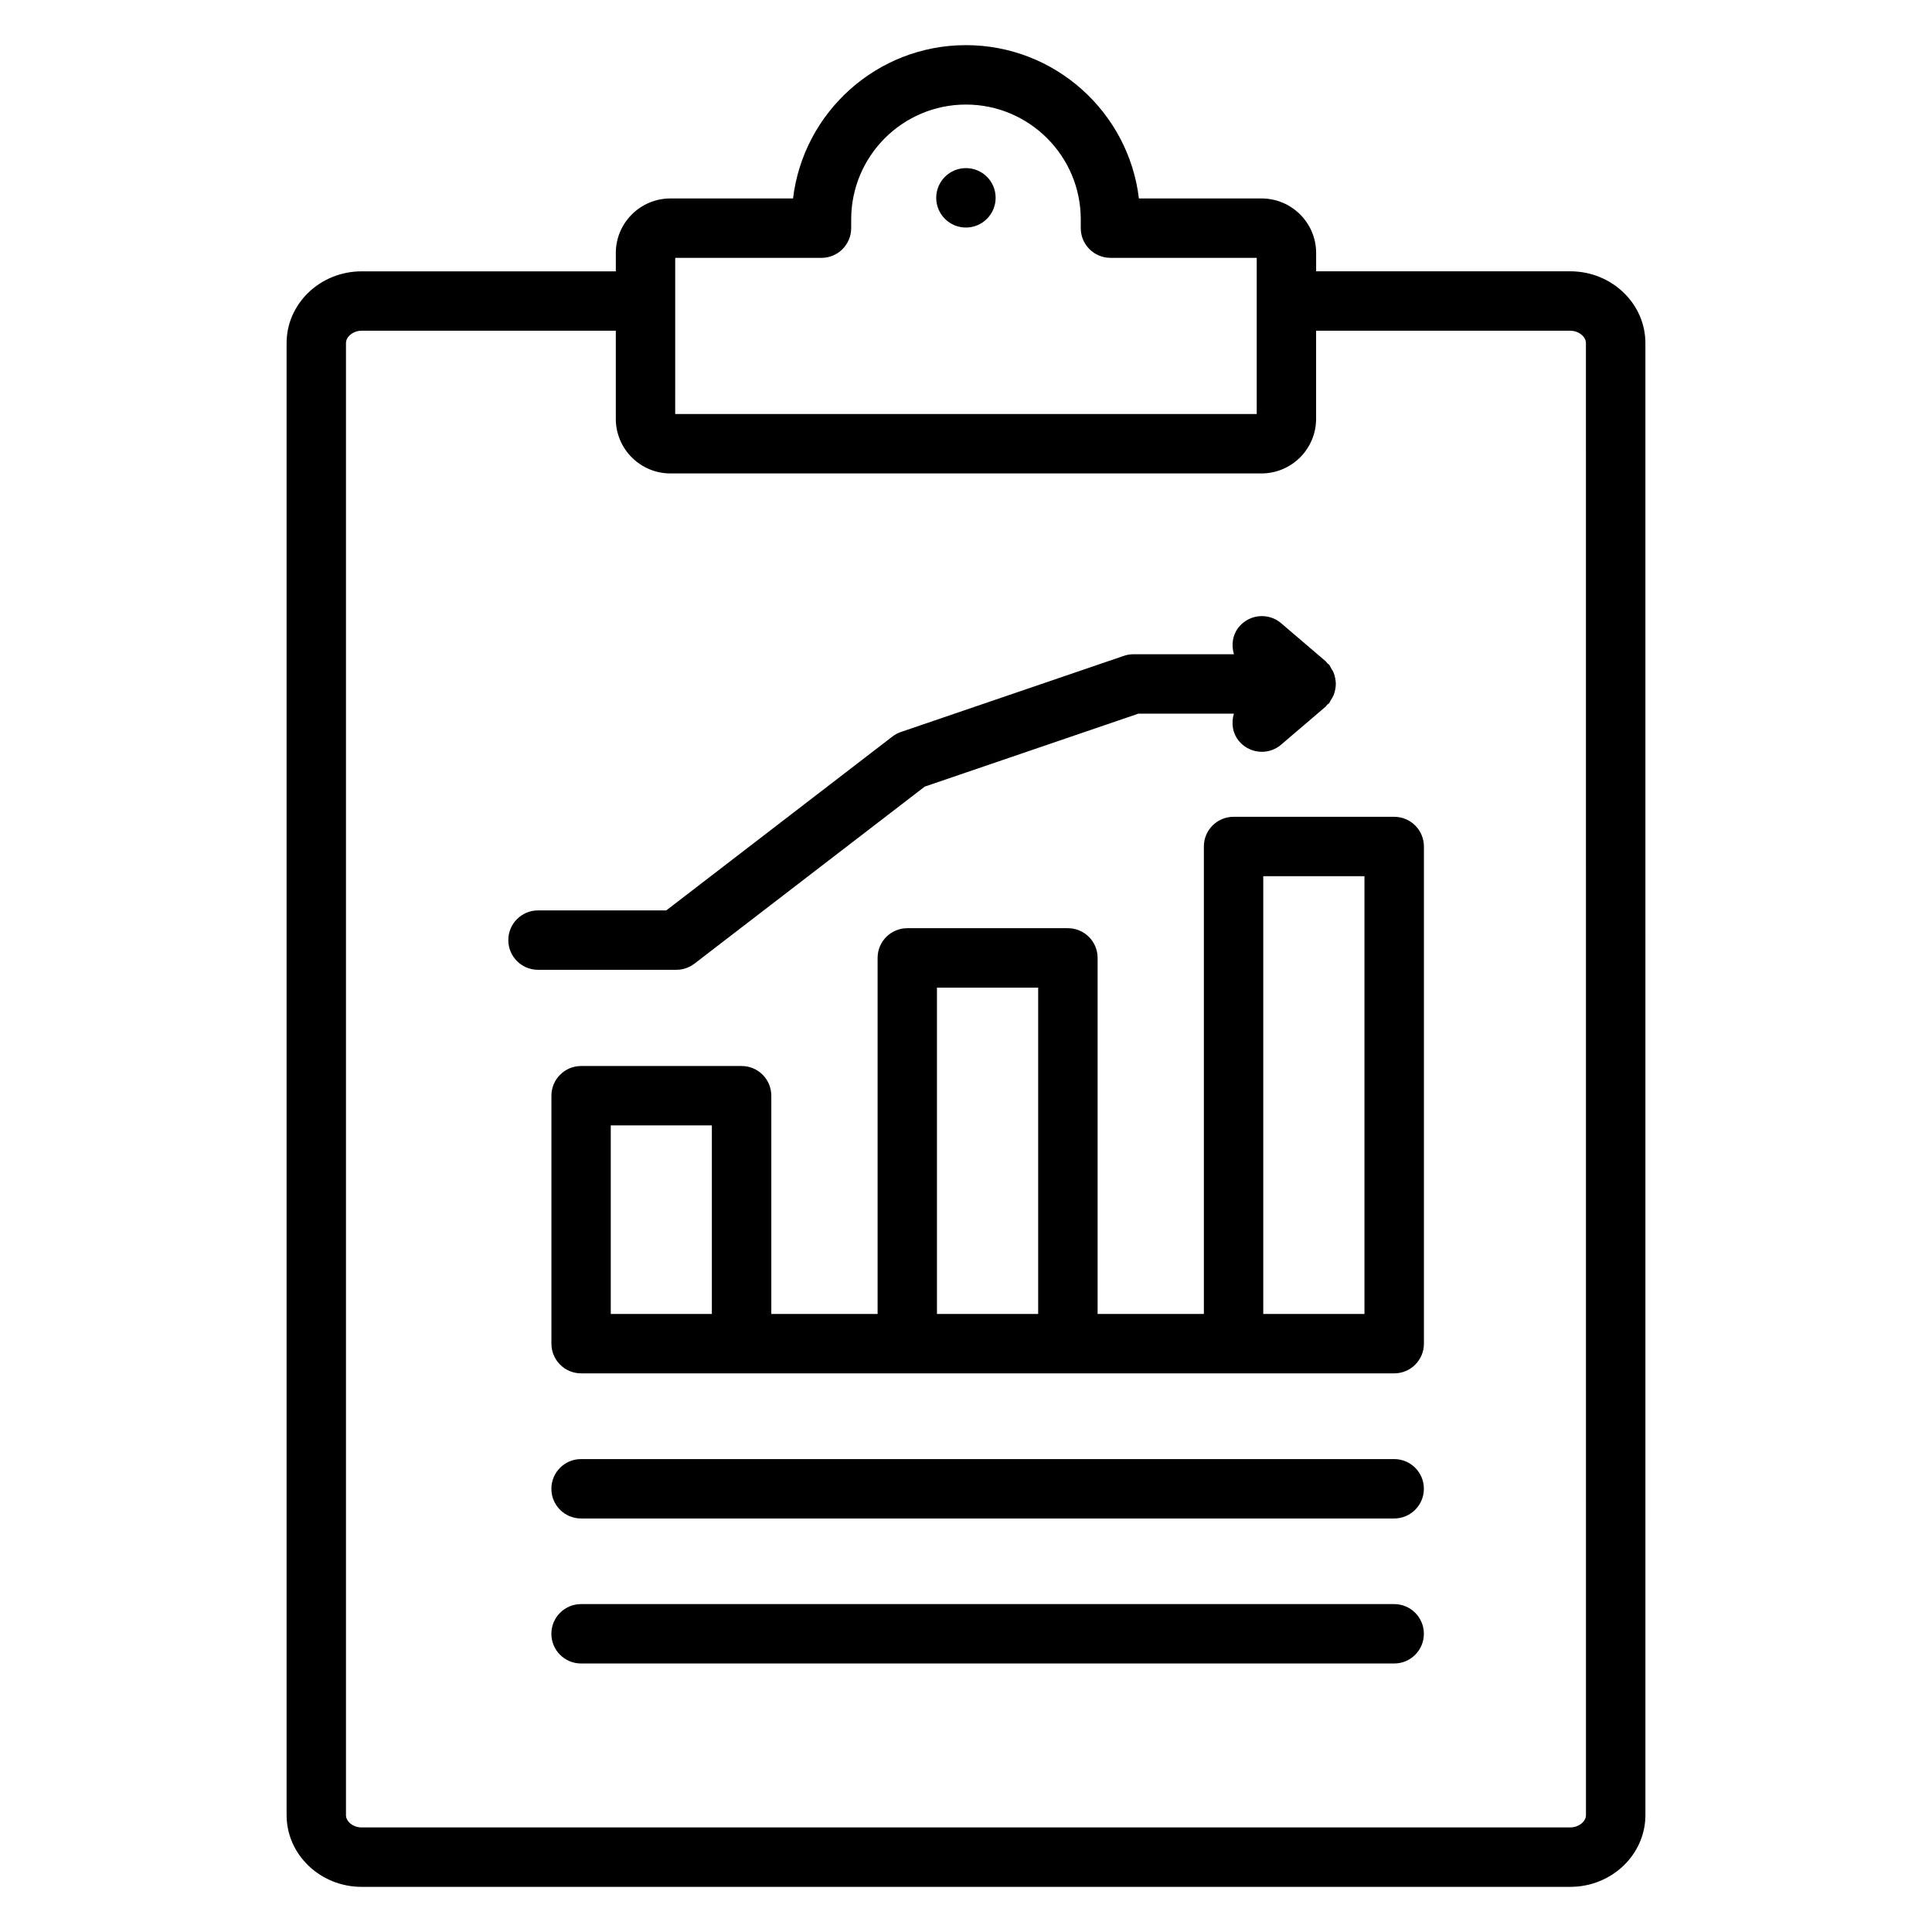 <?xml version="1.0" encoding="UTF-8"?>
<!-- Uploaded to: SVG Find, www.svgrepo.com, Generator: SVG Find Mixer Tools -->
<svg fill="#000000" width="800px" height="800px" version="1.1" viewBox="144 144 512 512" xmlns="http://www.w3.org/2000/svg">
 <g>
  <path d="m560.13 215.9h-67.336l-0.004-4.863c0-7.965-6.496-14.445-14.477-14.445h-32.488c-2.738-22.852-22.254-40.629-45.844-40.629-23.578 0-43.082 17.773-45.816 40.629h-32.496c-7.981 0-14.469 6.481-14.469 14.445v4.871h-67.367c-10.965 0-19.883 8.535-19.883 19.027v390.08c0 10.484 8.926 19.02 19.883 19.02h320.3c10.988 0 19.918-8.535 19.918-19.02l-0.004-390.09c0-10.484-8.934-19.027-19.914-19.027zm-237.19-3.566h38.762c4.352 0 7.871-3.527 7.871-7.871l0.004-2.344c0-16.766 13.633-30.41 30.402-30.41 16.781 0 30.434 13.641 30.434 30.41v2.34c0 4.344 3.519 7.871 7.871 7.871h38.762v41.391l-154.11-0.004zm241.36 412.68c0 1.746-1.953 3.273-4.172 3.273l-320.3 0.004c-2.203 0-4.141-1.527-4.141-3.273v-390.09c0-1.746 1.938-3.281 4.141-3.281h67.367v23.348c0 7.981 6.488 14.469 14.469 14.469h156.64c7.981 0 14.477-6.496 14.477-14.469v-23.348h67.336c2.219 0 4.172 1.535 4.172 3.281z"/>
  <path d="m513.47 360.46h-42.562c-4.352 0-7.871 3.527-7.871 7.871v123.88h-28.16v-94.355c0-4.344-3.519-7.871-7.871-7.871h-42.562c-4.352 0-7.871 3.527-7.871 7.871v94.355h-28.168v-57.836c0-4.344-3.519-7.871-7.871-7.871h-42.531c-4.352 0-7.871 3.527-7.871 7.871v65.707c0 4.344 3.519 7.871 7.871 7.871h215.48c4.352 0 7.871-3.527 7.871-7.871v-131.75c-0.008-4.352-3.527-7.871-7.883-7.871zm-207.61 81.789h26.789v49.965h-26.789zm86.445-36.516h26.82v86.48h-26.82zm113.29 86.48h-26.82v-116.01h26.82z"/>
  <path d="m399.98 188.55c-4.352 0-7.871 3.535-7.871 7.879s3.519 7.871 7.871 7.871 7.871-3.527 7.871-7.871v-0.02c0-4.356-3.519-7.859-7.871-7.859z"/>
  <path d="m328.03 399.38 61.031-46.918 56.617-19.332h25.316c-0.738 2.473-0.387 5.234 1.418 7.344 1.559 1.82 3.769 2.762 5.992 2.762 1.812 0 3.629-0.621 5.109-1.891l11.824-10.102c0.172-0.148 0.242-0.355 0.41-0.52 0.148-0.148 0.34-0.195 0.473-0.355 0.211-0.262 0.293-0.574 0.473-0.844 0.293-0.441 0.559-0.867 0.754-1.348 0.188-0.48 0.309-0.953 0.402-1.449 0.094-0.496 0.164-0.969 0.164-1.473 0-0.504-0.078-0.977-0.164-1.473-0.086-0.496-0.203-0.969-0.402-1.449-0.188-0.48-0.465-0.906-0.754-1.348-0.172-0.277-0.25-0.59-0.473-0.844-0.148-0.164-0.348-0.234-0.496-0.387-0.148-0.148-0.211-0.348-0.379-0.488l-11.824-10.102c-3.297-2.824-8.266-2.434-11.098 0.875-1.801 2.109-2.148 4.863-1.418 7.344h-26.625c-0.867 0-1.723 0.141-2.543 0.426l-59.078 20.176c-0.82 0.277-1.574 0.684-2.25 1.203l-59.938 46.082h-33.992c-4.352 0-7.871 3.527-7.871 7.871s3.519 7.871 7.871 7.871h36.668c1.727 0 3.414-0.578 4.781-1.633z"/>
  <path d="m513.47 530.67h-215.48c-4.352 0-7.871 3.527-7.871 7.871s3.519 7.871 7.871 7.871h215.48c4.352 0 7.871-3.527 7.871-7.871 0.004-4.348-3.516-7.871-7.871-7.871z"/>
  <path d="m513.47 569.1h-215.48c-4.352 0-7.871 3.527-7.871 7.871s3.519 7.871 7.871 7.871h215.48c4.352 0 7.871-3.527 7.871-7.871 0.004-4.344-3.516-7.871-7.871-7.871z"/>
 </g>
</svg>